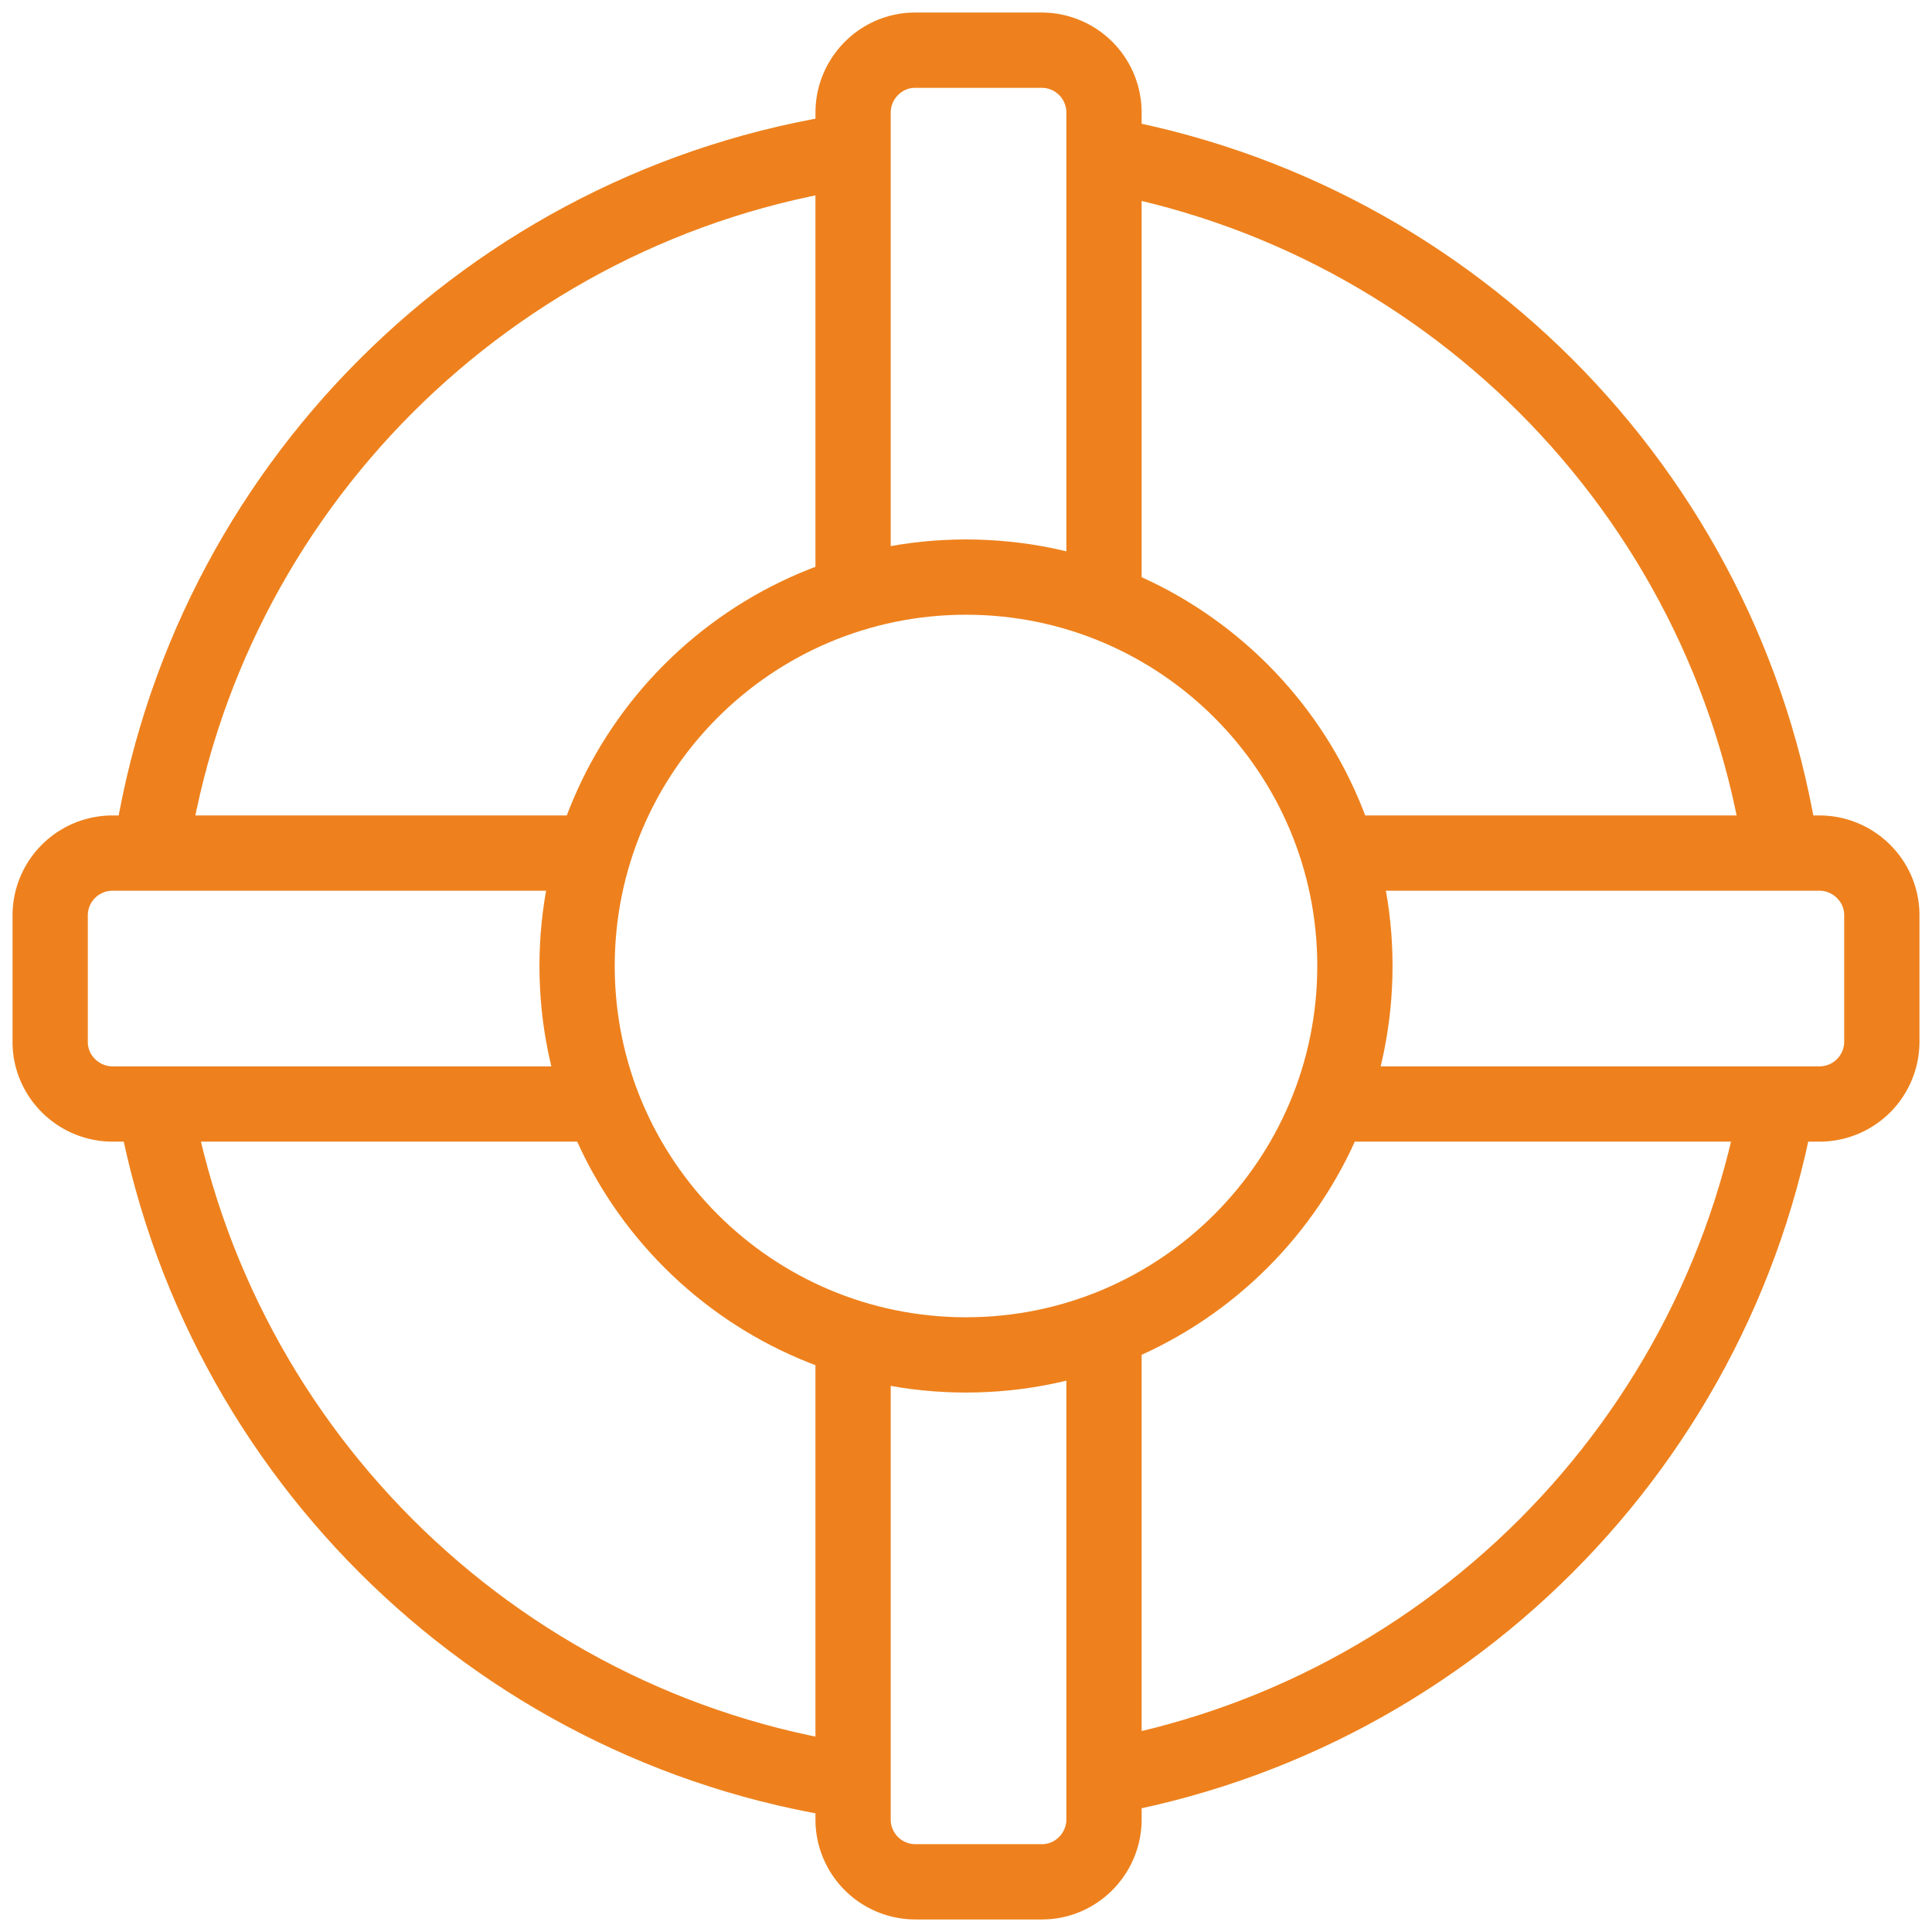 <svg xmlns="http://www.w3.org/2000/svg" width="77" height="77" viewBox="0 0 77 77"><g><g><path fill="none" stroke="#ee811d" stroke-miterlimit="20" stroke-width="3" d="M53 34v0h19.511C73.878 34 75 35.112 75 36.471v5.057A2.484 2.484 0 0 1 72.518 44H53v0"/></g><g><path fill="none" stroke="#ee811d" stroke-miterlimit="20" stroke-width="3" d="M24 44v0H4.49C3.123 44 2 42.888 2 41.529v-5.057A2.485 2.485 0 0 1 4.483 34H24v0"/></g><g><path fill="none" stroke="#ee811d" stroke-miterlimit="20" stroke-width="3" d="M34 24v0V4.49C34 3.123 35.112 2 36.471 2h5.057A2.485 2.485 0 0 1 44 4.483V24"/></g><g><path fill="none" stroke="#ee811d" stroke-miterlimit="20" stroke-width="3" d="M44 53v19.511C44 73.878 42.888 75 41.529 75h-5.057A2.484 2.484 0 0 1 34 72.518V53v0"/></g><g><path fill="none" stroke="#ee811d" stroke-miterlimit="20" stroke-width="3" d="M38.5 54C29.942 54 23 47.06 23 38.5 23 29.94 29.941 23 38.5 23 47.06 23 54 29.94 54 38.5 54 47.06 47.06 54 38.5 54z"/></g><g><path fill="none" stroke="#ee811d" stroke-miterlimit="20" stroke-width="3" d="M6 34C8.137 19.556 19.555 8.136 34 6"/></g><g><path fill="none" stroke="#ee811d" stroke-miterlimit="20" stroke-width="3" d="M34 71C19.558 68.863 8.136 57.443 6 43"/></g><g><path fill="none" stroke="#ee811d" stroke-miterlimit="20" stroke-width="3" d="M71 43c-2.138 14.443-13.557 25.863-28 28"/></g><g><path fill="none" stroke="#ee811d" stroke-miterlimit="20" stroke-width="3" d="M43 6c14.443 2.138 25.864 13.558 28 28"/></g></g></svg>